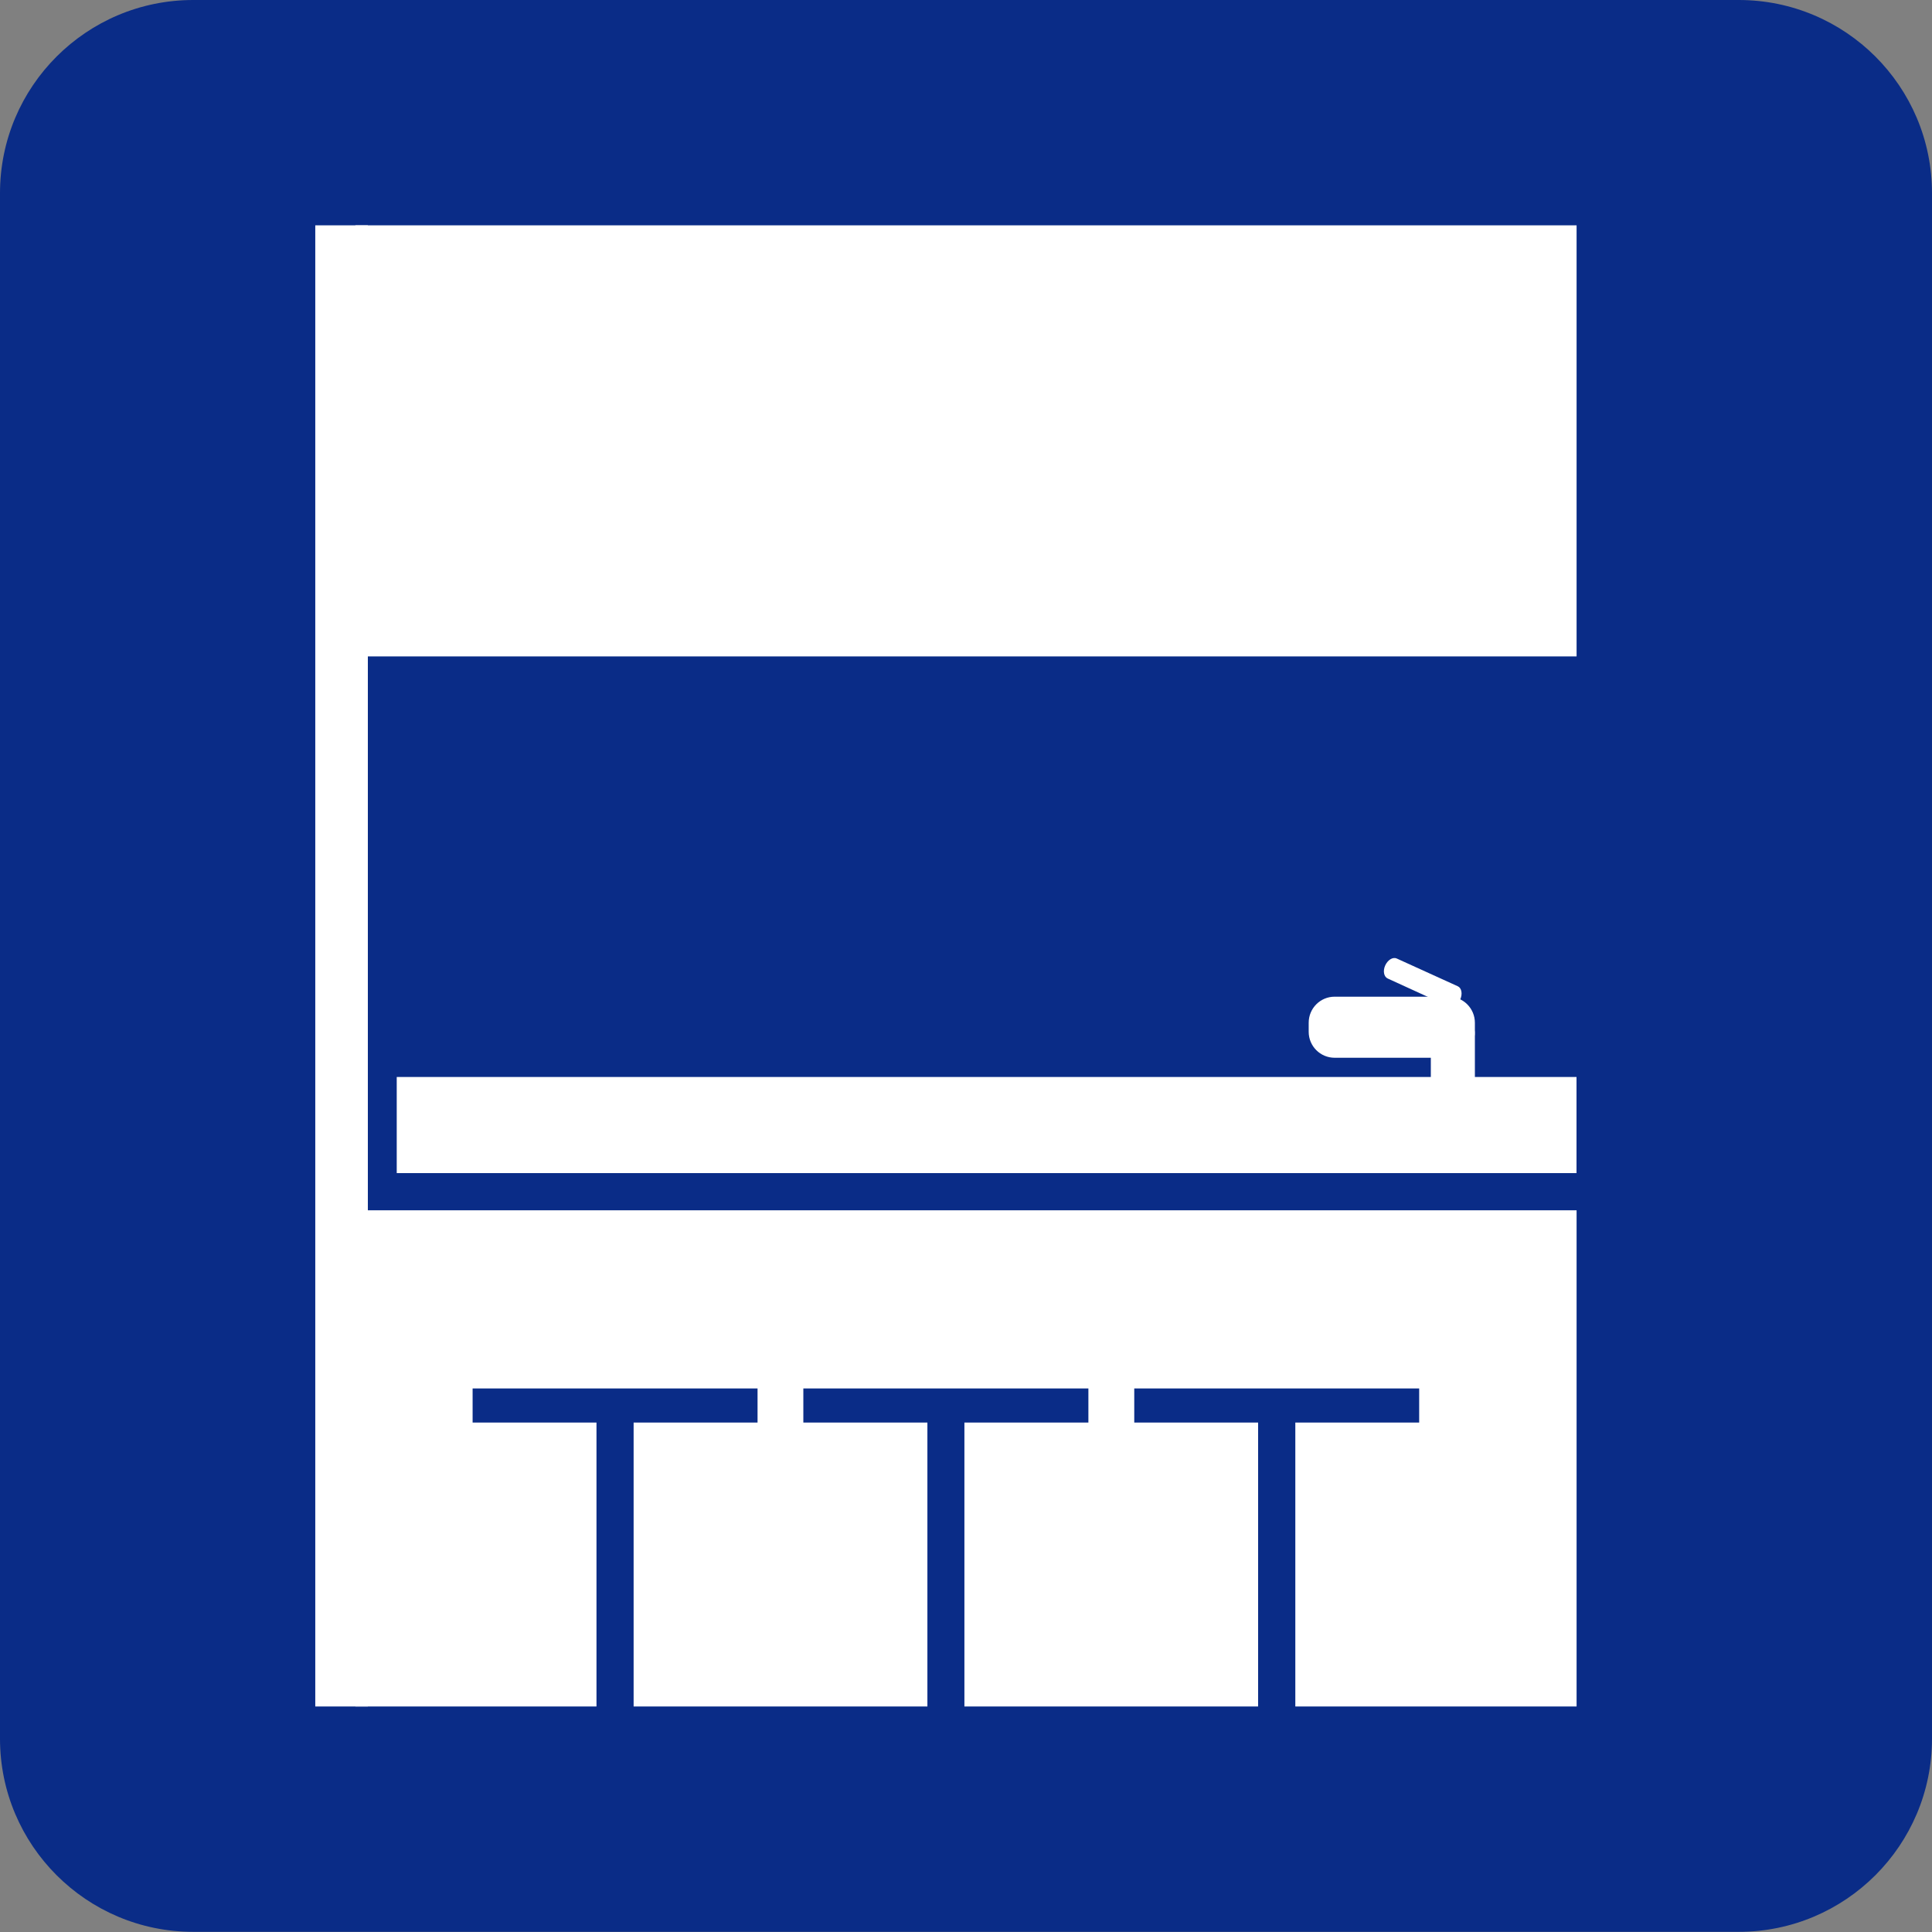 <?xml version="1.0" encoding="utf-8"?>
<!-- Generator: Adobe Illustrator 16.0.3, SVG Export Plug-In . SVG Version: 6.00 Build 0)  -->
<!DOCTYPE svg PUBLIC "-//W3C//DTD SVG 1.1//EN" "http://www.w3.org/Graphics/SVG/1.1/DTD/svg11.dtd">
<svg version="1.1" id="レイヤー_28" xmlns="http://www.w3.org/2000/svg" xmlns:xlink="http://www.w3.org/1999/xlink" x="0px"
	 y="0px" width="103px" height="103px" viewBox="0 0 103 103" enable-background="new 0 0 103 103" xml:space="preserve">
<rect x="0" y="0" width="103" height="103" fill="#808080" stroke="none"/>
<g>
	<path fill="#0A2C87" d="M103,92.694c0,5.684-4.616,10.297-10.305,10.297H10.301C4.616,102.991,0,98.378,0,92.694V10.297
		C0,4.605,4.616,0,10.301,0h82.395C98.384,0,103,4.605,103,10.297V92.694z"/>
	<rect x="21.151" y="57.417" fill="#FFFFFF" width="62.897" height="5.124"/>
	<path fill="#FFFFFF" d="M78.63,55.008c0,0.763-0.624,1.384-1.391,1.384h-6.085c-0.767,0-1.384-0.621-1.384-1.384v-0.482
		c0-0.769,0.617-1.39,1.384-1.39h6.085c0.767,0,1.391,0.621,1.391,1.39V55.008z"/>
	<path fill="#FFFFFF" d="M77.85,53.283c-0.135,0.298-0.404,0.461-0.617,0.371l-3.25-1.487c-0.206-0.091-0.267-0.406-0.132-0.701
		c0.139-0.298,0.412-0.458,0.61-0.367l3.261,1.483C77.924,52.676,77.98,52.988,77.85,53.283"/>
	<path fill="#FFFFFF" d="M76.281,58.017v-2.853c0-0.712,0.528-1.29,1.175-1.29c0.649,0,1.174,0.578,1.174,1.29v2.853H76.281z"/>
	<polyline fill="#FFFFFF" points="18.948,12.013 18.948,34.995 84.052,34.995 84.052,12.013 	"/>
	<polygon fill="#FFFFFF" points="18.948,64.524 18.948,67.601 18.948,68.445 18.948,71.702 18.948,72.55 18.948,78.969 
		18.948,79.811 18.948,90.977 31.8,90.977 31.8,75.84 25.196,75.84 25.196,74.022 40.387,74.022 40.387,75.84 33.78,75.84 
		33.78,90.977 49.442,90.977 49.442,75.84 42.828,75.84 42.828,74.022 58.025,74.022 58.025,75.84 51.415,75.84 51.415,90.977 
		67.073,90.977 67.073,75.84 60.47,75.84 60.47,74.022 75.66,74.022 75.66,75.84 69.057,75.84 69.057,90.977 84.052,90.977 
		84.052,64.524 	"/>
	<rect x="16.808" y="12.013" fill="#FFFFFF" width="2.803" height="78.964"/>
</g>
</svg>
